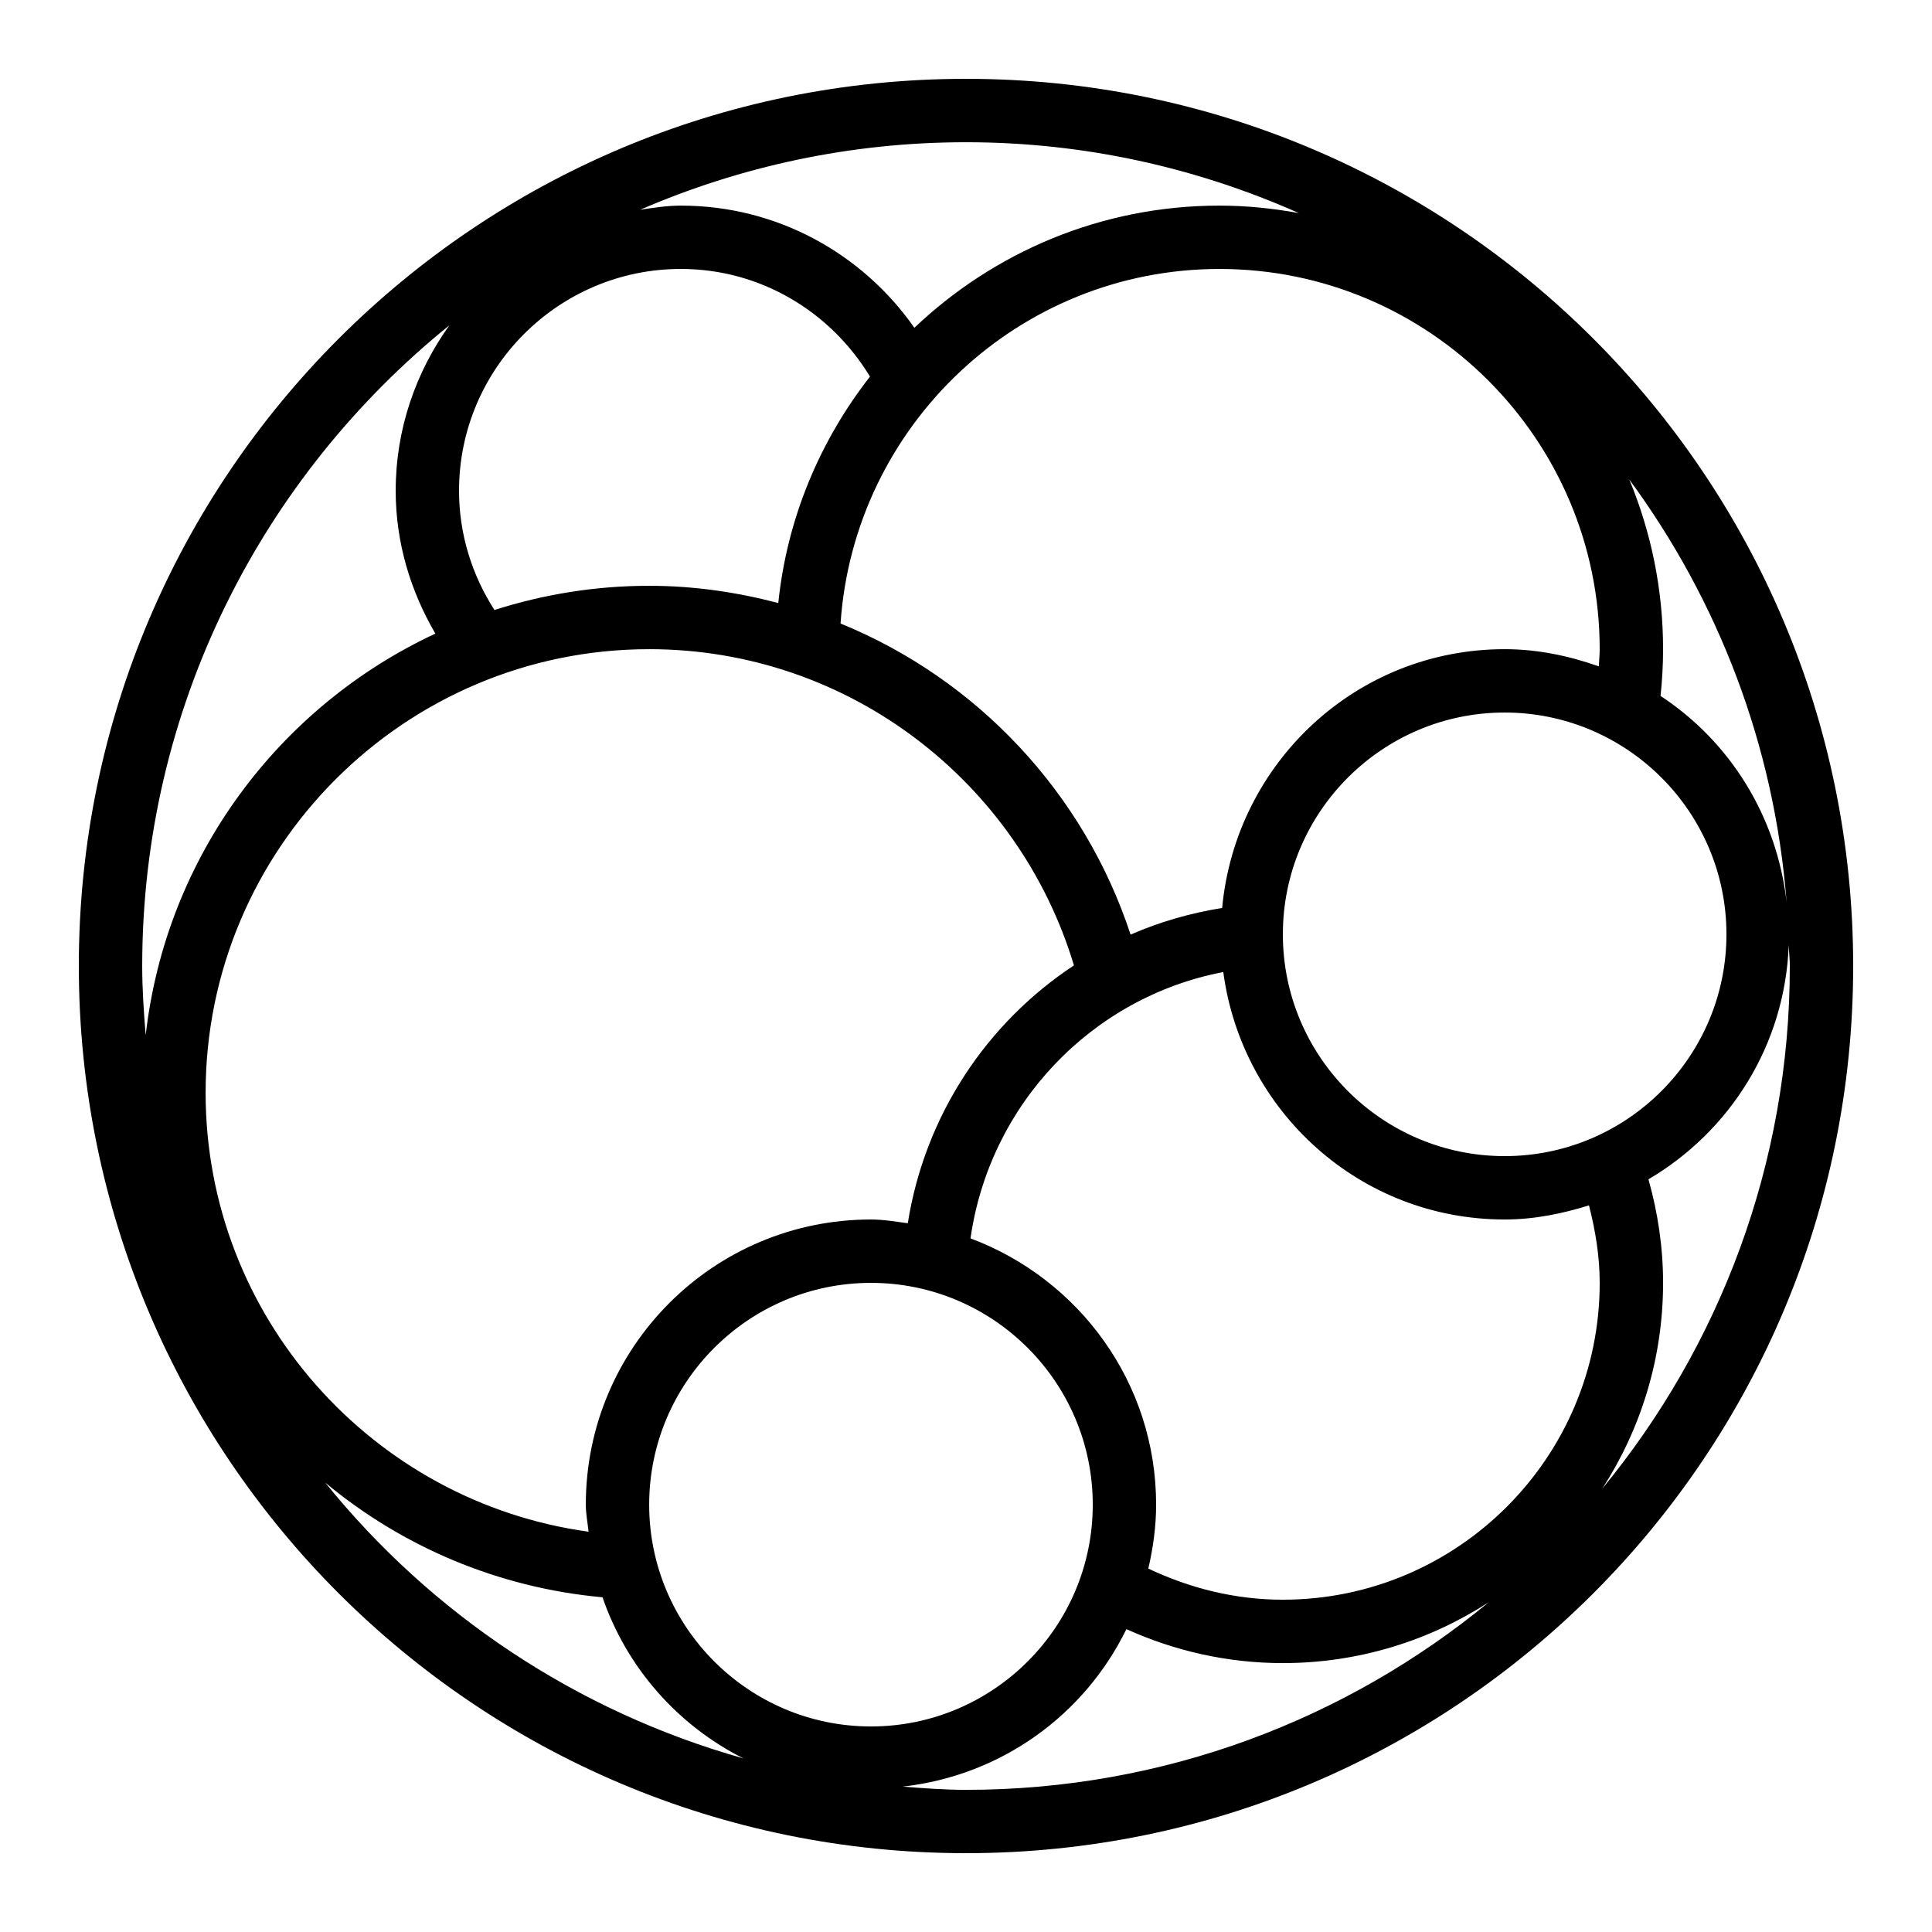 <?xml version="1.0" encoding="UTF-8"?>
<!-- Uploaded to: ICON Repo, www.svgrepo.com, Generator: ICON Repo Mixer Tools -->
<svg fill="#000000" width="800px" height="800px" version="1.1" viewBox="144 144 512 512" xmlns="http://www.w3.org/2000/svg">
 <path d="m400 635.11c129.85 0 235.11-105.26 235.11-235.11s-105.26-235.11-235.11-235.11-235.11 105.26-235.11 235.11c-0.004 129.85 105.26 235.11 235.11 235.11zm-169.82-98.211c20.305 16.895 45.66 27.859 73.488 30.398 6.449 18.676 19.883 33.891 37.332 42.691-44.164-12.43-82.723-38.293-110.82-73.09zm35.469-262.85c0-32.41 26.367-58.777 58.777-58.777 21.312 0 39.816 11.504 50.129 28.531-13.215 16.93-21.984 37.484-24.301 60.004-10.949-2.871-22.367-4.566-34.223-4.566-14.309 0-28.062 2.285-40.992 6.414-5.879-9.137-9.391-19.953-9.391-31.605zm302.29 209.92c0 46.301-37.668 83.969-83.969 83.969-12.797 0-24.789-3.106-35.652-8.246 1.258-5.477 2.066-11.102 2.066-16.945 0-32.41-20.523-59.836-49.188-70.566 5.055-35.484 32.059-63.883 66.988-70.582 4.938 36.961 36.258 65.578 74.562 65.578 7.844 0 15.25-1.527 22.352-3.746 1.684 6.617 2.84 13.422 2.84 20.539zm-251.9 58.781c0-32.41 26.367-58.777 58.777-58.777s58.777 26.367 58.777 58.777-26.367 58.777-58.777 58.777c-32.414 0-58.777-26.367-58.777-58.777zm226.71-92.367c-32.41 0-58.777-26.367-58.777-58.777 0-32.41 26.367-58.777 58.777-58.777s58.777 26.367 58.777 58.777c0 32.41-26.367 58.777-58.777 58.777zm41.312-121.95c0.434-4.066 0.672-8.195 0.672-12.395 0-15.938-3.207-31.102-8.949-44.957 23.461 31.906 38.457 70.297 41.684 112.05-2.59-22.875-15.07-42.672-33.406-54.695zm-16.125-12.395c0 1.547-0.168 3.039-0.234 4.551-7.844-2.754-16.156-4.551-24.953-4.551-39.348 0-71.289 30.18-74.867 68.586-8.48 1.359-16.625 3.711-24.266 7.055-12.309-37.465-40.605-67.645-76.863-82.441 3.539-52.398 47.152-93.961 100.42-93.961 55.57 0 100.76 45.191 100.76 100.76zm-251.9 0c53.086 0 98.008 35.383 112.57 83.801-23.141 15.266-39.516 39.801-44.031 68.332-3.227-0.422-6.418-0.992-9.758-0.992-41.73 0-75.57 33.84-75.57 75.57 0 2.453 0.488 4.769 0.723 7.172-57.219-7.875-101.48-56.98-101.48-116.33 0-64.824 52.746-117.55 117.55-117.55zm67.207 301.43c26.18-2.938 48.18-19.043 59.266-41.73 12.664 5.727 26.668 9 41.465 9 20.117 0 38.828-5.961 54.547-16.121-37.719 31.035-85.965 49.711-138.52 49.711-5.66-0.004-11.219-0.426-16.762-0.859zm185.37-78.949c10.16-15.734 16.121-34.426 16.121-54.547 0-9.523-1.41-18.707-3.879-27.441 21.547-12.68 36.191-35.535 37.18-62.102 0.055 1.867 0.289 3.695 0.289 5.578 0 52.547-18.676 100.81-49.711 138.51zm-80.406-338.05c-6.836-1.242-13.84-1.98-21.027-1.98-31.355 0-59.785 12.359-80.863 32.379-13.648-19.535-36.238-32.379-61.883-32.379-3.695 0-7.223 0.57-10.766 1.09 26.504-11.469 55.672-17.887 86.34-17.887 31.402 0 61.195 6.785 88.199 18.777zm-225.12 29.742c-8.867 12.375-14.223 27.441-14.223 43.848 0 13.855 3.996 26.684 10.512 37.852-41.445 19.328-71.406 59.098-76.766 106.42-0.5-6.062-0.922-12.141-0.922-18.32 0-68.555 31.824-129.75 81.398-169.8z"/>
</svg>
